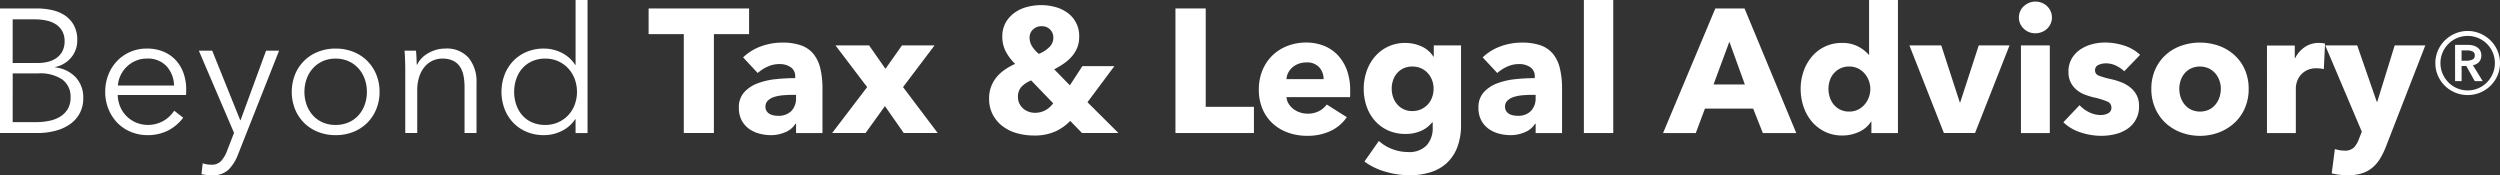 <svg xmlns="http://www.w3.org/2000/svg" width="570.561" height="40" viewBox="0 0 570.561 40">
    <rect x="0" y="0" width="570.561" height="40" fill="#333333" stroke="none"/>
    <g data-name="Grupo 5897">
        <path data-name="Trazado 1460" d="M0 3.457h8.474a16 16 0 0 1 3.253.341 8.873 8.873 0 0 1 2.952 1.164 6.436 6.436 0 0 1 2.128 2.229 6.913 6.913 0 0 1 .823 3.534 5.968 5.968 0 0 1-1.373 3.916 6.444 6.444 0 0 1-3.674 2.189v.08a7.5 7.5 0 0 1 4.589 2.149A6.711 6.711 0 0 1 19 24.019a6.972 6.972 0 0 1-2.846 5.722 10.107 10.107 0 0 1-3.327 1.587 15.984 15.984 0 0 1-4.408.562H0zm2.892 12.45h5.823a9.529 9.529 0 0 0 2.108-.242 5.868 5.868 0 0 0 1.948-.823A4.408 4.408 0 0 0 14.2 13.3a4.768 4.768 0 0 0 .542-2.369 4.569 4.569 0 0 0-.542-2.313 4.5 4.5 0 0 0-1.466-1.546 6.3 6.3 0 0 0-2.169-.863 12.9 12.9 0 0 0-2.651-.262H2.892zm0 13.493h5.381a14.444 14.444 0 0 0 2.992-.3 7.688 7.688 0 0 0 2.49-.964 5.146 5.146 0 0 0 1.707-1.727 4.847 4.847 0 0 0 .643-2.55 4.847 4.847 0 0 0-1.908-4.2 9.076 9.076 0 0 0-5.4-1.386h-5.9z" transform="translate(0 -1.529)" style="fill:#fff"/>
        <path data-name="Trazado 1461" d="M61.529 29.19v.6a6.338 6.338 0 0 1-.04.683H45.906a7.323 7.323 0 0 0 .562 2.651 6.667 6.667 0 0 0 1.446 2.168 6.952 6.952 0 0 0 2.169 1.466 7.175 7.175 0 0 0 6.365-.442A7.357 7.357 0 0 0 58.8 34.05l2.048 1.606a10.181 10.181 0 0 1-3.715 3.052 10.39 10.39 0 0 1-4.357.924 10.011 10.011 0 0 1-3.875-.743 9.078 9.078 0 0 1-3.072-2.068 9.776 9.776 0 0 1-2.029-3.133 10.239 10.239 0 0 1-.743-3.936 10.5 10.5 0 0 1 .723-3.935 9.522 9.522 0 0 1 2.008-3.133 9.24 9.24 0 0 1 3.012-2.068 9.336 9.336 0 0 1 3.735-.743 9.577 9.577 0 0 1 3.9.743 8.042 8.042 0 0 1 2.811 2.007 8.636 8.636 0 0 1 1.707 2.952 11.018 11.018 0 0 1 .582 3.614m-2.771-.884a6.779 6.779 0 0 0-1.707-4.4 5.793 5.793 0 0 0-4.518-1.747 6.322 6.322 0 0 0-2.53.5 6.686 6.686 0 0 0-2.048 1.365A6.794 6.794 0 0 0 46.549 26a6.332 6.332 0 0 0-.6 2.309z" transform="translate(-19.04 -8.788)" style="fill:#fff"/>
        <path data-name="Trazado 1462" d="M90.8 36.6h.08l5.82-15.863h2.972l-9.358 23.654a9.928 9.928 0 0 1-2.149 3.474 5.086 5.086 0 0 1-3.755 1.305 12.46 12.46 0 0 1-2.45-.241l.281-2.49a6.323 6.323 0 0 0 2.008.321 2.869 2.869 0 0 0 2.209-.863 7.454 7.454 0 0 0 1.406-2.47l1.526-3.935-8.032-18.755h3.052z" transform="translate(-35.979 -9.17)" style="fill:#fff"/>
        <path data-name="Trazado 1463" d="M139.413 29.752a10.254 10.254 0 0 1-.743 3.936 9.476 9.476 0 0 1-2.068 3.132 9.373 9.373 0 0 1-3.173 2.068 10.787 10.787 0 0 1-4.056.743 10.673 10.673 0 0 1-4.016-.743 9.373 9.373 0 0 1-3.173-2.068 9.468 9.468 0 0 1-2.068-3.132 10.8 10.8 0 0 1 0-7.871 9.267 9.267 0 0 1 5.241-5.2 10.651 10.651 0 0 1 4.016-.743 10.765 10.765 0 0 1 4.056.743 9.38 9.38 0 0 1 3.173 2.068 9.479 9.479 0 0 1 2.068 3.133 10.248 10.248 0 0 1 .743 3.935m-2.892 0a8.6 8.6 0 0 0-.5-2.951 7.232 7.232 0 0 0-1.426-2.41 6.744 6.744 0 0 0-2.249-1.626 7.093 7.093 0 0 0-2.972-.6 6.953 6.953 0 0 0-2.952.6 6.793 6.793 0 0 0-2.229 1.626 7.232 7.232 0 0 0-1.426 2.41 8.929 8.929 0 0 0 0 5.9 7.232 7.232 0 0 0 1.426 2.41 6.562 6.562 0 0 0 2.229 1.606 7.159 7.159 0 0 0 2.952.583 7.3 7.3 0 0 0 2.972-.583 6.518 6.518 0 0 0 2.249-1.606 7.232 7.232 0 0 0 1.426-2.41 8.6 8.6 0 0 0 .5-2.952" transform="translate(-52.789 -8.788)" style="fill:#fff"/>
        <path data-name="Trazado 1464" d="M168.135 20.354q.08.763.12 1.687t.04 1.526h.08a6.184 6.184 0 0 1 2.61-2.67 7.616 7.616 0 0 1 3.815-1.024A6.6 6.6 0 0 1 180.163 22a8.458 8.458 0 0 1 1.787 5.622v11.527h-2.73v-10.4a13.765 13.765 0 0 0-.241-2.691 5.646 5.646 0 0 0-.823-2.069 3.936 3.936 0 0 0-1.566-1.345 5.6 5.6 0 0 0-2.47-.482 5.282 5.282 0 0 0-2.108.442 5.182 5.182 0 0 0-1.827 1.345 6.719 6.719 0 0 0-1.285 2.29 9.974 9.974 0 0 0-.482 3.272v9.638h-2.731V24.491q0-.762-.04-1.967t-.12-2.169z" transform="translate(-73.198 -8.788)" style="fill:#fff"/>
        <path data-name="Trazado 1465" d="M222.023 27.188a7.712 7.712 0 0 1-3.132 2.731 9.109 9.109 0 0 1-3.976.924 10.087 10.087 0 0 1-4-.763 9.1 9.1 0 0 1-3.052-2.088 9.428 9.428 0 0 1-1.968-3.133 11.146 11.146 0 0 1 0-7.791 9.428 9.428 0 0 1 1.968-3.133 9.1 9.1 0 0 1 3.052-2.088 10.1 10.1 0 0 1 4-.762 8.956 8.956 0 0 1 3.976.943 7.769 7.769 0 0 1 3.132 2.791h.08V0h2.731v30.362H222.1v-3.174zm-13.936-6.225a8.922 8.922 0 0 0 .482 2.952 7.144 7.144 0 0 0 1.386 2.41 6.312 6.312 0 0 0 2.229 1.606 7.408 7.408 0 0 0 3.012.583 7.093 7.093 0 0 0 5.181-2.169 7.181 7.181 0 0 0 1.506-2.389 8.527 8.527 0 0 0 0-5.984 7.421 7.421 0 0 0-1.506-2.41 6.947 6.947 0 0 0-2.289-1.606 7.108 7.108 0 0 0-2.892-.582 7.194 7.194 0 0 0-3.012.6 6.525 6.525 0 0 0-2.229 1.626 7.144 7.144 0 0 0-1.386 2.41 8.921 8.921 0 0 0-.482 2.951" transform="translate(-90.742)" style="fill:#fff"/>
        <path data-name="Trazado 1466" d="M280.288 9.32v22.57h-6.868V9.32h-8.031V3.457h22.931V9.32z" transform="translate(-117.36 -1.529)" style="fill:#fff"/>
        <path data-name="Trazado 1467" d="M303.288 20.8a11.539 11.539 0 0 1 4.117-2.53 14.1 14.1 0 0 1 4.8-.843 12.822 12.822 0 0 1 4.276.622 6.383 6.383 0 0 1 2.832 1.928 8.22 8.22 0 0 1 1.586 3.293 19.464 19.464 0 0 1 .5 4.719v10.08h-6.024v-2.13h-.121a4.956 4.956 0 0 1-2.309 1.927 8.21 8.21 0 0 1-3.353.683 10.273 10.273 0 0 1-2.49-.321 7.282 7.282 0 0 1-2.349-1.044 5.667 5.667 0 0 1-1.748-1.928 5.947 5.947 0 0 1-.682-2.972 5.046 5.046 0 0 1 1.185-3.494 7.772 7.772 0 0 1 3.052-2.048 16.181 16.181 0 0 1 4.157-.964 42.755 42.755 0 0 1 4.458-.241v-.321a2.453 2.453 0 0 0-1.044-2.189 4.5 4.5 0 0 0-2.571-.7 6.392 6.392 0 0 0-2.71.6 8.634 8.634 0 0 0-2.229 1.446zm12.089 8.554h-.844q-1.084 0-2.189.1a9.069 9.069 0 0 0-1.968.382 3.632 3.632 0 0 0-1.426.823 1.891 1.891 0 0 0-.562 1.426 1.728 1.728 0 0 0 .26.964 2.014 2.014 0 0 0 .663.642 2.788 2.788 0 0 0 .923.342 5.367 5.367 0 0 0 1 .1 4.072 4.072 0 0 0 3.072-1.1 4.131 4.131 0 0 0 1.064-2.991z" transform="translate(-133.694 -7.706)" style="fill:#fff"/>
        <path data-name="Trazado 1468" d="m356.829 38.576-4.3-6.145-4.418 6.145h-7.63l7.992-10.482-7.229-9.518h7.671l3.735 5.341 3.775-5.341h7.43l-7.189 9.518 7.912 10.482z" transform="translate(-150.569 -8.215)" style="fill:#fff"/>
        <path data-name="Trazado 1469" d="m425.912 31.284-2.691-2.77a11.1 11.1 0 0 1-3.353 2.389 11.539 11.539 0 0 1-4.959.944 14.353 14.353 0 0 1-3.776-.5 9.625 9.625 0 0 1-3.273-1.567 8.074 8.074 0 0 1-2.289-2.651 7.725 7.725 0 0 1-.863-3.755 7.468 7.468 0 0 1 1.787-4.94 9.185 9.185 0 0 1 1.908-1.686 15.363 15.363 0 0 1 2.249-1.245 11.1 11.1 0 0 1-2.129-2.812 7.12 7.12 0 0 1-.8-3.373 6.383 6.383 0 0 1 .8-3.294 7.094 7.094 0 0 1 2.068-2.248 8.615 8.615 0 0 1 2.851-1.286 12.851 12.851 0 0 1 3.152-.4 12.158 12.158 0 0 1 3.173.422 8.5 8.5 0 0 1 2.791 1.3 6.464 6.464 0 0 1 2.71 5.5 6.594 6.594 0 0 1-.442 2.469 7.039 7.039 0 0 1-1.224 2.008 9.736 9.736 0 0 1-1.828 1.626 20.232 20.232 0 0 1-2.209 1.326l3.575 3.654 2.851-4.377h7.309l-6.144 8.233 7.068 7.028zm-11.606-12.007a6.539 6.539 0 0 0-2.109 1.345 3.257 3.257 0 0 0-.9 2.47 3.238 3.238 0 0 0 .342 1.507 3.652 3.652 0 0 0 .884 1.124 3.832 3.832 0 0 0 1.225.7 4.174 4.174 0 0 0 1.405.241 4.913 4.913 0 0 0 2.369-.562 5.406 5.406 0 0 0 1.808-1.606zm5.06-9.759a2.545 2.545 0 0 0-2.69-2.61 2.721 2.721 0 0 0-1.948.743 2.466 2.466 0 0 0-.784 1.867 3.749 3.749 0 0 0 .543 1.928 6.62 6.62 0 0 0 1.586 1.767 7.4 7.4 0 0 0 2.329-1.486 2.951 2.951 0 0 0 .964-2.209" transform="translate(-178.97 -.923)" style="fill:#fff"/>
        <path data-name="Trazado 1470" d="M480.955 31.89V3.457h6.908v22.45h11v5.983z" transform="translate(-212.688 -1.529)" style="fill:#fff"/>
        <path data-name="Trazado 1471" d="M535.925 28.307v.8a6.9 6.9 0 0 1-.04.762h-14.5a3.482 3.482 0 0 0 .5 1.526 4.34 4.34 0 0 0 1.084 1.185 5.32 5.32 0 0 0 3.193 1.064 5.534 5.534 0 0 0 2.651-.582 5.237 5.237 0 0 0 1.767-1.506l4.578 2.892a9.267 9.267 0 0 1-3.714 3.152 12.305 12.305 0 0 1-5.362 1.1 12.788 12.788 0 0 1-4.256-.7 10.316 10.316 0 0 1-3.515-2.048 9.474 9.474 0 0 1-2.369-3.313 11.088 11.088 0 0 1-.864-4.5 11.246 11.246 0 0 1 .844-4.438 10.033 10.033 0 0 1 2.289-3.373 10.2 10.2 0 0 1 3.413-2.148 11.665 11.665 0 0 1 4.257-.764 10.79 10.79 0 0 1 4.057.743 8.846 8.846 0 0 1 3.172 2.149 9.944 9.944 0 0 1 2.068 3.414 13.142 13.142 0 0 1 .743 4.578m-6.064-2.53a3.951 3.951 0 0 0-.984-2.691 3.716 3.716 0 0 0-2.952-1.124 5 5 0 0 0-1.767.3 4.6 4.6 0 0 0-1.406.823 4.085 4.085 0 0 0-.964 1.225 3.58 3.58 0 0 0-.4 1.466z" transform="translate(-227.779 -7.705)" style="fill:#fff"/>
        <path data-name="Trazado 1472" d="M580.2 36.243a14.037 14.037 0 0 1-.843 5.1 9.6 9.6 0 0 1-2.369 3.595 9.721 9.721 0 0 1-3.715 2.128 15.79 15.79 0 0 1-4.839.7 19.628 19.628 0 0 1-5.442-.8 14.927 14.927 0 0 1-4.84-2.329l3.293-4.7a9.67 9.67 0 0 0 3.193 1.908 10.2 10.2 0 0 0 3.434.622 5.5 5.5 0 0 0 4.277-1.526 5.8 5.8 0 0 0 1.386-4.056v-1.2h-.12a6.5 6.5 0 0 1-2.49 1.927 8.427 8.427 0 0 1-3.574.723 9.5 9.5 0 0 1-4.057-.824 8.868 8.868 0 0 1-2.992-2.229 9.737 9.737 0 0 1-1.867-3.272 12.074 12.074 0 0 1-.643-3.956 12.259 12.259 0 0 1 .643-3.976 10.153 10.153 0 0 1 1.867-3.333 8.928 8.928 0 0 1 7.008-3.173 8.857 8.857 0 0 1 3.614.763A6.282 6.282 0 0 1 573.9 20.7h.08v-2.57h6.22zm-6.265-8.233a5.537 5.537 0 0 0-.341-1.928 4.918 4.918 0 0 0-.984-1.626 4.678 4.678 0 0 0-1.526-1.1 4.815 4.815 0 0 0-2.009-.4 4.669 4.669 0 0 0-1.987.4 4.392 4.392 0 0 0-1.466 1.085 4.754 4.754 0 0 0-.924 1.606 5.947 5.947 0 0 0-.321 1.968 5.821 5.821 0 0 0 .321 1.927 4.965 4.965 0 0 0 .924 1.626 4.39 4.39 0 0 0 3.453 1.547 4.725 4.725 0 0 0 3.554-1.526 4.852 4.852 0 0 0 .964-1.607 5.639 5.639 0 0 0 .341-1.967" transform="translate(-246.756 -7.769)" style="fill:#fff"/>
        <path data-name="Trazado 1473" d="M605.9 20.8a11.539 11.539 0 0 1 4.117-2.53 14.1 14.1 0 0 1 4.8-.843 12.823 12.823 0 0 1 4.276.622 6.384 6.384 0 0 1 2.832 1.928 8.222 8.222 0 0 1 1.586 3.293 19.465 19.465 0 0 1 .5 4.719v10.08h-6.024v-2.13h-.121a4.956 4.956 0 0 1-2.309 1.927 8.21 8.21 0 0 1-3.353.683 10.273 10.273 0 0 1-2.49-.321 7.281 7.281 0 0 1-2.349-1.044 5.667 5.667 0 0 1-1.748-1.928 5.948 5.948 0 0 1-.682-2.972 5.046 5.046 0 0 1 1.185-3.494 7.771 7.771 0 0 1 3.052-2.048 16.18 16.18 0 0 1 4.156-.964 42.756 42.756 0 0 1 4.458-.241v-.321a2.453 2.453 0 0 0-1.044-2.189 4.5 4.5 0 0 0-2.571-.7 6.392 6.392 0 0 0-2.71.6 8.633 8.633 0 0 0-2.229 1.446zm12.089 8.554h-.844q-1.084 0-2.189.1a9.069 9.069 0 0 0-1.968.382 3.632 3.632 0 0 0-1.426.823 1.891 1.891 0 0 0-.562 1.424 1.728 1.728 0 0 0 .26.964 2.013 2.013 0 0 0 .663.642 2.788 2.788 0 0 0 .923.342 5.367 5.367 0 0 0 1 .1 4.072 4.072 0 0 0 3.072-1.1 4.132 4.132 0 0 0 1.064-2.991z" transform="translate(-267.515 -7.706)" style="fill:#fff"/>
        <path data-name="Rectángulo 39891" transform="translate(361.478)" style="fill:#fff" d="M0 0h6.707v30.362H0z"/>
        <path data-name="Trazado 1474" d="m703.235 31.891-2.209-5.582h-11l-2.088 5.582h-7.47l11.924-28.433h6.667l11.807 28.433zM695.6 11.048l-3.614 9.759h7.148z" transform="translate(-300.915 -1.529)" style="fill:#fff"/>
        <path data-name="Trazado 1475" d="M752.912 30.362v-2.611h-.08a6.243 6.243 0 0 1-2.752 2.35 8.969 8.969 0 0 1-3.795.823 8.863 8.863 0 0 1-4.016-.884 9.213 9.213 0 0 1-2.992-2.349 10.3 10.3 0 0 1-1.867-3.391 12.6 12.6 0 0 1-.643-4.015 12.088 12.088 0 0 1 .663-4 10.406 10.406 0 0 1 1.888-3.354A8.8 8.8 0 0 1 746.2 9.8a7.636 7.636 0 0 1 3.735.843 8.3 8.3 0 0 1 2.37 1.848h.08V0h6.586v30.362zm-.241-10.04a5.423 5.423 0 0 0-.341-1.888 5.363 5.363 0 0 0-.964-1.647 4.8 4.8 0 0 0-1.506-1.165 4.434 4.434 0 0 0-2.009-.442 4.523 4.523 0 0 0-2.048.442 4.618 4.618 0 0 0-2.39 2.771 6.069 6.069 0 0 0-.3 1.888 6.258 6.258 0 0 0 .3 1.908 4.917 4.917 0 0 0 .9 1.666 4.57 4.57 0 0 0 1.487 1.165 4.523 4.523 0 0 0 2.048.442 4.434 4.434 0 0 0 2.009-.442 4.8 4.8 0 0 0 1.506-1.165 5.35 5.35 0 0 0 .964-1.647 5.421 5.421 0 0 0 .341-1.888" transform="translate(-325.813)" style="fill:#fff"/>
        <path data-name="Trazado 1476" d="M796.242 38.576h-7.108l-7.871-20h7.269l4.216 12.971h.121l4.217-12.971h7.028z" transform="translate(-345.49 -8.215)" style="fill:#fff"/>
        <path data-name="Trazado 1477" d="M833.6 4.263a3.4 3.4 0 0 1-.3 1.426 3.675 3.675 0 0 1-.8 1.144 3.7 3.7 0 0 1-1.2.764 3.9 3.9 0 0 1-1.466.281 3.689 3.689 0 0 1-2.691-1.064 3.448 3.448 0 0 1-1.085-2.55 3.512 3.512 0 0 1 .281-1.386 3.282 3.282 0 0 1 .8-1.145 4.331 4.331 0 0 1 1.2-.783 3.627 3.627 0 0 1 1.486-.3 3.926 3.926 0 0 1 1.466.281 3.722 3.722 0 0 1 1.2.764 3.682 3.682 0 0 1 .8 1.144 3.409 3.409 0 0 1 .3 1.426m-7.068 6.385h6.586v20h-6.586z" transform="translate(-365.294 -.287)" style="fill:#fff"/>
        <path data-name="Trazado 1478" d="M858.156 23.971a7.374 7.374 0 0 0-1.887-1.285 5.219 5.219 0 0 0-2.289-.522 4.03 4.03 0 0 0-1.707.361 1.268 1.268 0 0 0-.783 1.246 1.239 1.239 0 0 0 .863 1.2 18.839 18.839 0 0 0 2.791.8 15.159 15.159 0 0 1 2.269.683 8.008 8.008 0 0 1 2.068 1.165 5.583 5.583 0 0 1 1.486 1.767 5.182 5.182 0 0 1 .562 2.49 6 6 0 0 1-2.751 5.3 8.569 8.569 0 0 1-2.751 1.165 13.181 13.181 0 0 1-3.052.361 15.084 15.084 0 0 1-4.8-.783 10.084 10.084 0 0 1-3.915-2.309l3.695-3.9a7.346 7.346 0 0 0 2.169 1.606 6.018 6.018 0 0 0 2.731.643 3.583 3.583 0 0 0 1.586-.382 1.369 1.369 0 0 0 .783-1.345 1.442 1.442 0 0 0-.964-1.365 17.316 17.316 0 0 0-3.012-.924 15.517 15.517 0 0 1-2.088-.643 6.6 6.6 0 0 1-1.868-1.084 5.388 5.388 0 0 1-1.345-1.687 5.154 5.154 0 0 1-.522-2.409 5.847 5.847 0 0 1 .763-3.073 6.469 6.469 0 0 1 1.968-2.068 8.768 8.768 0 0 1 2.671-1.185 11.518 11.518 0 0 1 2.912-.381 14.091 14.091 0 0 1 4.4.7 9.508 9.508 0 0 1 3.634 2.109z" transform="translate(-373.35 -7.706)" style="fill:#fff"/>
        <path data-name="Trazado 1479" d="M902.47 27.987a10.807 10.807 0 0 1-.884 4.437 9.96 9.96 0 0 1-2.41 3.374 11.05 11.05 0 0 1-3.534 2.148 12.425 12.425 0 0 1-8.574 0 10.757 10.757 0 0 1-3.534-2.148 10.08 10.08 0 0 1-2.39-3.374 10.808 10.808 0 0 1-.884-4.437 10.675 10.675 0 0 1 .884-4.418 9.921 9.921 0 0 1 2.39-3.333 10.4 10.4 0 0 1 3.534-2.089 13.074 13.074 0 0 1 8.574 0 10.673 10.673 0 0 1 3.534 2.089 9.8 9.8 0 0 1 2.41 3.333 10.674 10.674 0 0 1 .884 4.418m-6.345 0a5.714 5.714 0 0 0-.325-1.887 5.007 5.007 0 0 0-.924-1.626 4.709 4.709 0 0 0-1.486-1.145 4.969 4.969 0 0 0-4.1 0 4.465 4.465 0 0 0-1.466 1.145 4.909 4.909 0 0 0-.883 1.626 6.065 6.065 0 0 0 0 3.775 5.153 5.153 0 0 0 .9 1.667 4.428 4.428 0 0 0 1.486 1.185 4.969 4.969 0 0 0 4.1 0 4.44 4.44 0 0 0 1.486-1.185 5.154 5.154 0 0 0 .9-1.667 6.052 6.052 0 0 0 .3-1.887" transform="translate(-389.27 -7.705)" style="fill:#fff"/>
        <path data-name="Trazado 1480" d="M940.536 23.552a5.085 5.085 0 0 0-.863-.161q-.423-.04-.823-.04a4.708 4.708 0 0 0-2.229.481 4.536 4.536 0 0 0-1.445 1.161 4.386 4.386 0 0 0-.784 1.482 4.956 4.956 0 0 0-.24 1.4v10.256h-6.586V18.154h6.345v2.892h.08a6.518 6.518 0 0 1 2.168-2.507 5.585 5.585 0 0 1 3.253-.971 7.651 7.651 0 0 1 .784.041 3.09 3.09 0 0 1 .622.12z" transform="translate(-410.187 -7.769)" style="fill:#fff"/>
        <path data-name="Trazado 1481" d="M965.29 41.588a17.445 17.445 0 0 1-1.345 2.791 8.393 8.393 0 0 1-1.767 2.088 6.974 6.974 0 0 1-2.409 1.305 10.825 10.825 0 0 1-3.274.442 15.562 15.562 0 0 1-1.907-.121 11.728 11.728 0 0 1-1.707-.321l.723-5.542a7.361 7.361 0 0 0 1.064.262 6.358 6.358 0 0 0 1.064.1 2.978 2.978 0 0 0 2.209-.7 5.7 5.7 0 0 0 1.165-1.988l.643-1.647-8.349-19.681h7.3l4.458 12.852h.12l3.976-12.852h6.988z" transform="translate(-420.727 -8.215)" style="fill:#fff"/>
        <path data-name="Trazado 1482" d="M996.466 20.016a7.126 7.126 0 0 1 .582-2.863 7.32 7.32 0 0 1 1.585-2.329 7.646 7.646 0 0 1 2.345-1.569 7.329 7.329 0 0 1 5.726 0 7.668 7.668 0 0 1 2.346 1.569 7.319 7.319 0 0 1 1.585 2.329 7.109 7.109 0 0 1 .582 2.863 6.993 6.993 0 0 1-.582 2.847 7.38 7.38 0 0 1-6.793 4.432 7.287 7.287 0 0 1-2.864-.566 7.337 7.337 0 0 1-3.931-3.866 7.011 7.011 0 0 1-.582-2.847m1.165 0a6.014 6.014 0 0 0 .485 2.395 6.414 6.414 0 0 0 1.326 1.99 6.184 6.184 0 0 0 8.8 0 6.423 6.423 0 0 0 1.326-1.99 6.013 6.013 0 0 0 .485-2.395 6.1 6.1 0 0 0-.485-2.426 6.183 6.183 0 0 0-3.3-3.3 6.315 6.315 0 0 0-4.853 0 6.184 6.184 0 0 0-3.3 3.3 6.1 6.1 0 0 0-.485 2.426m3.333-4.173h2.911a4.986 4.986 0 0 1 1.133.129 3.023 3.023 0 0 1 .986.421 2.183 2.183 0 0 1 .7.744 2.253 2.253 0 0 1 .259 1.132 2.1 2.1 0 0 1-.518 1.472 2.585 2.585 0 0 1-1.391.76l2.232 3.624h-1.812l-1.94-3.462h-1.068v3.462h-1.488zm2.685 3.623a3.175 3.175 0 0 0 1.229-.243.96.96 0 0 0 .582-.987.884.884 0 0 0-.534-.906 2.825 2.825 0 0 0-1.116-.226h-1.359v2.361z" transform="translate(-440.657 -5.604)" style="fill:#fff"/>
    </g>
</svg>
